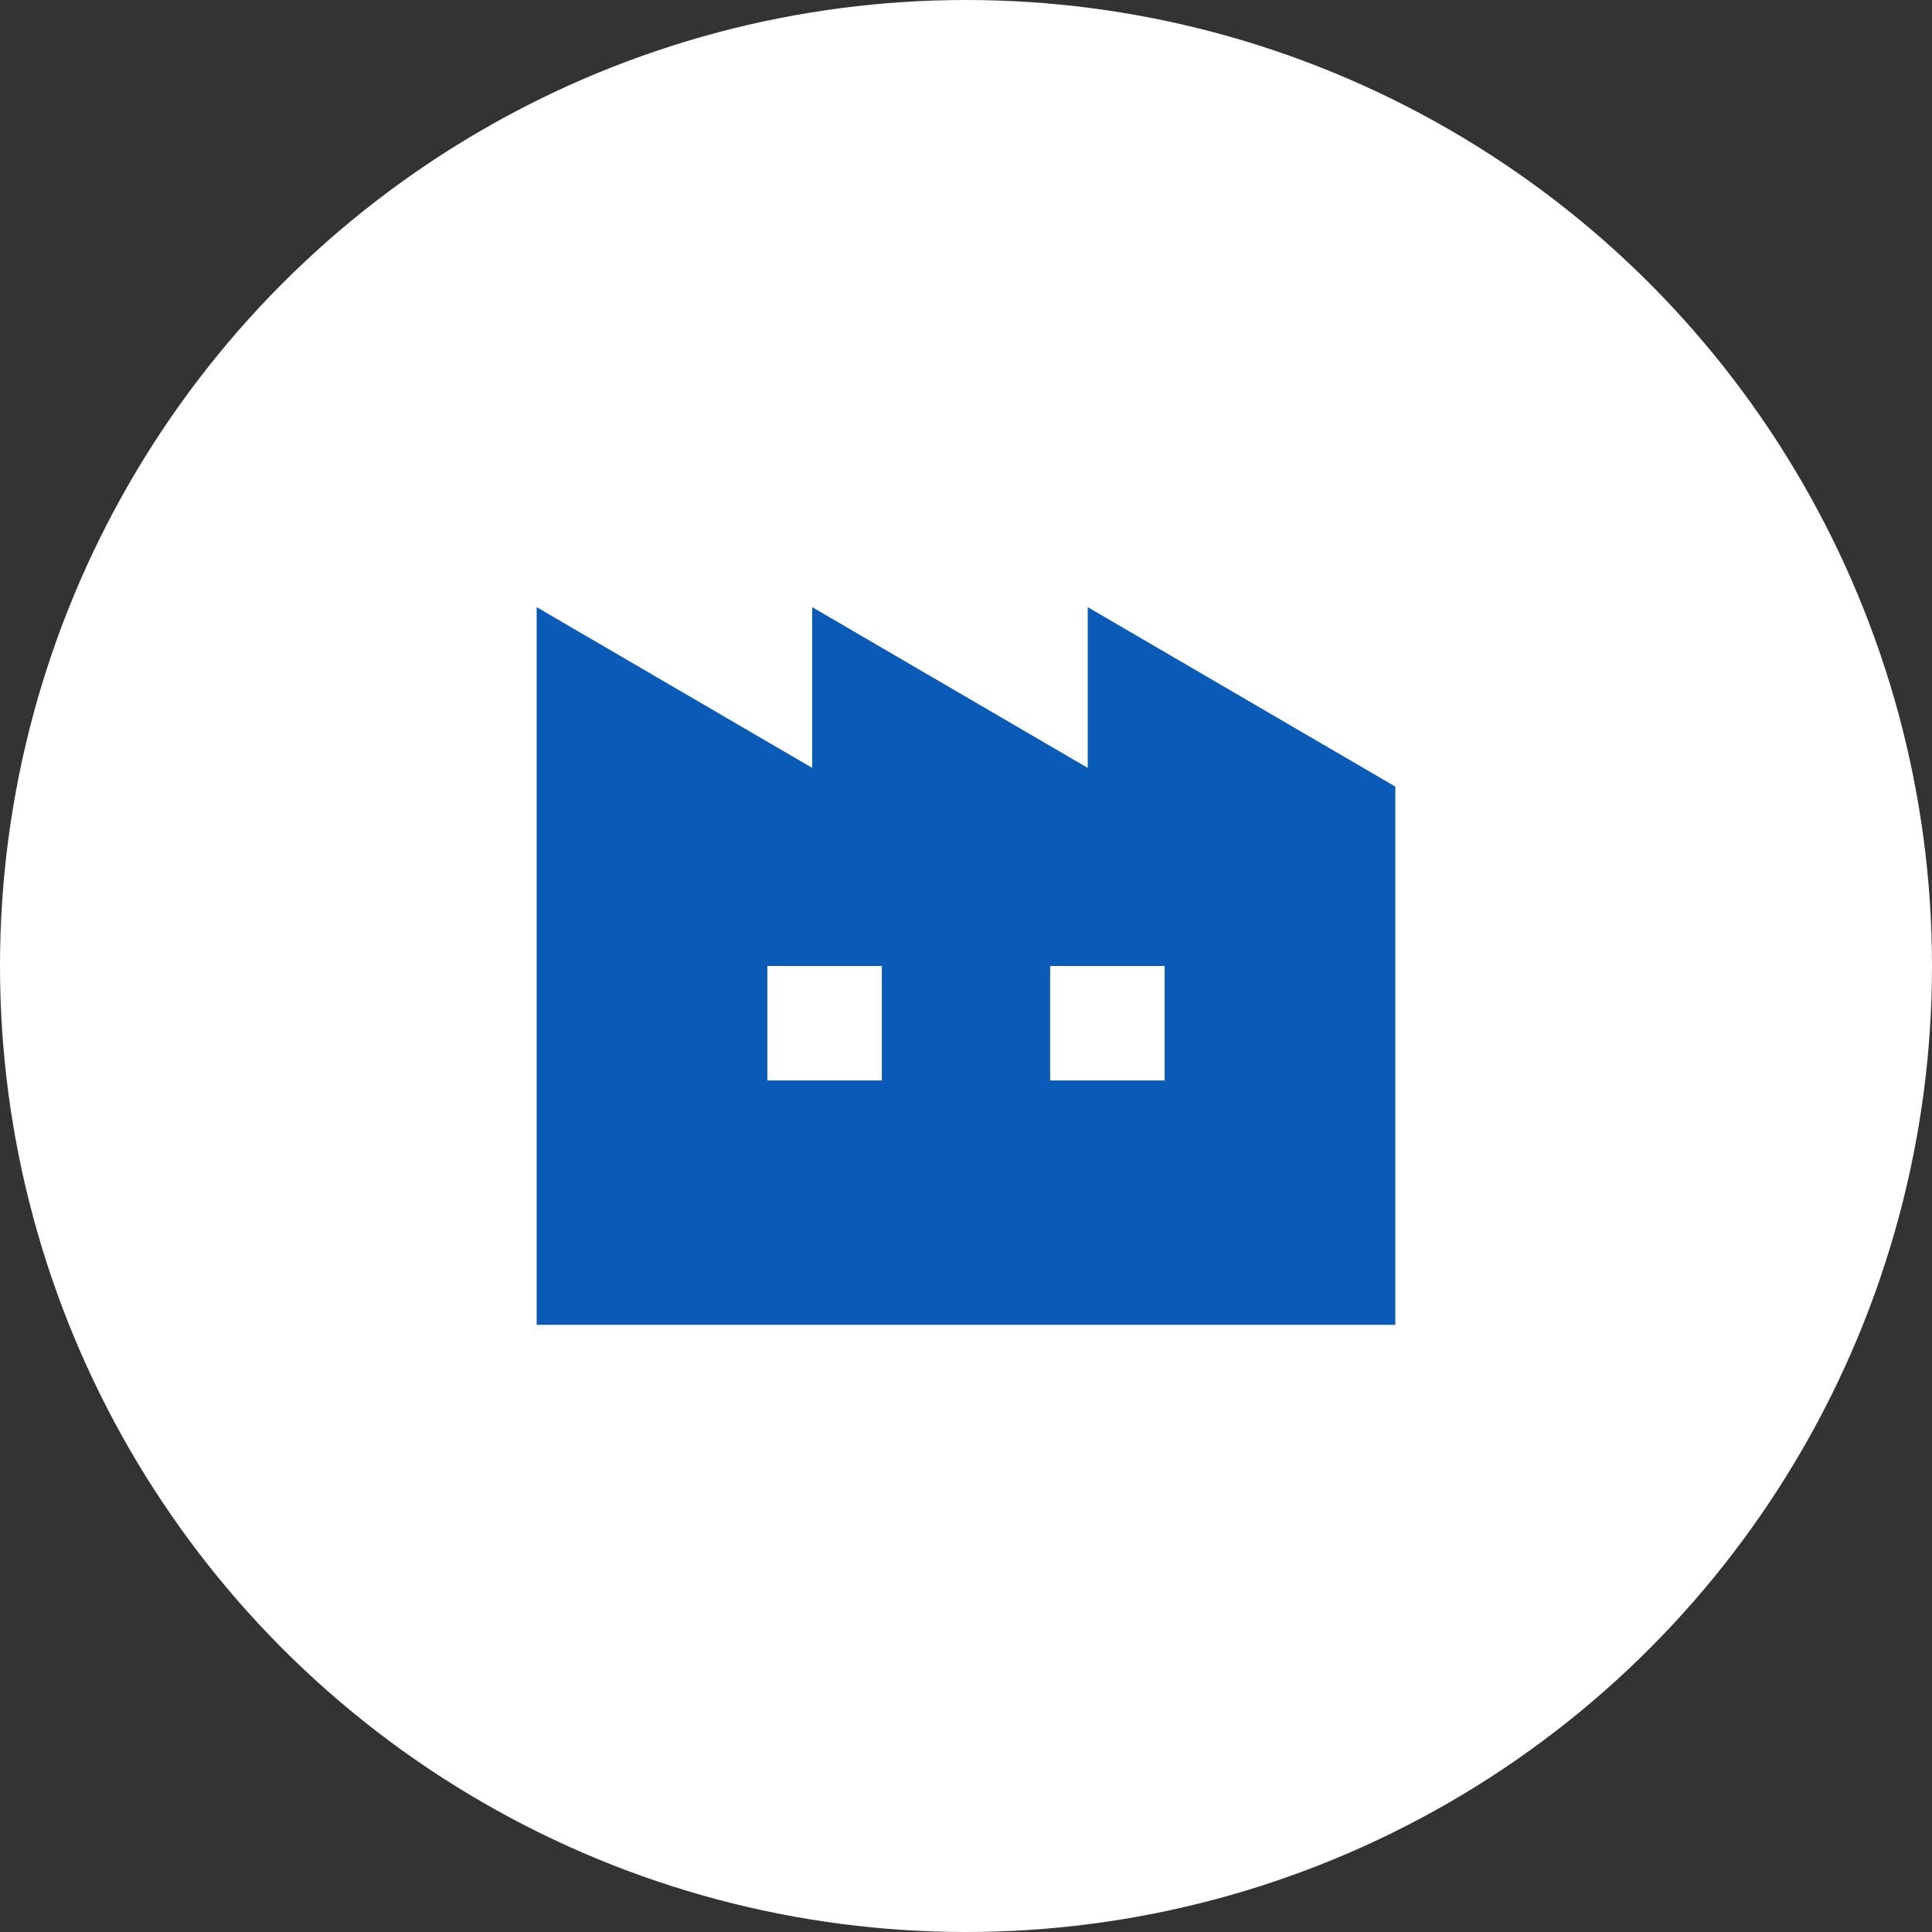 <svg width="72" height="72" viewBox="0 0 72 72" fill="none" xmlns="http://www.w3.org/2000/svg">
<rect x="0" y="0" width="72" height="72" fill="#333333" stroke="none"/>
<circle cx="36" cy="36" r="36" fill="white"/>
<path d="M40.537 22.627V28.617L30.269 22.627V28.617L20 22.627V49.373H30.269H31.463H40.537H41.731H52V29.314L40.537 22.627ZM32.863 40.266H28.597V36H32.863V40.266ZM43.403 40.266H39.137V36H43.403V40.266Z" fill="#0A5AB7"/>
</svg>
